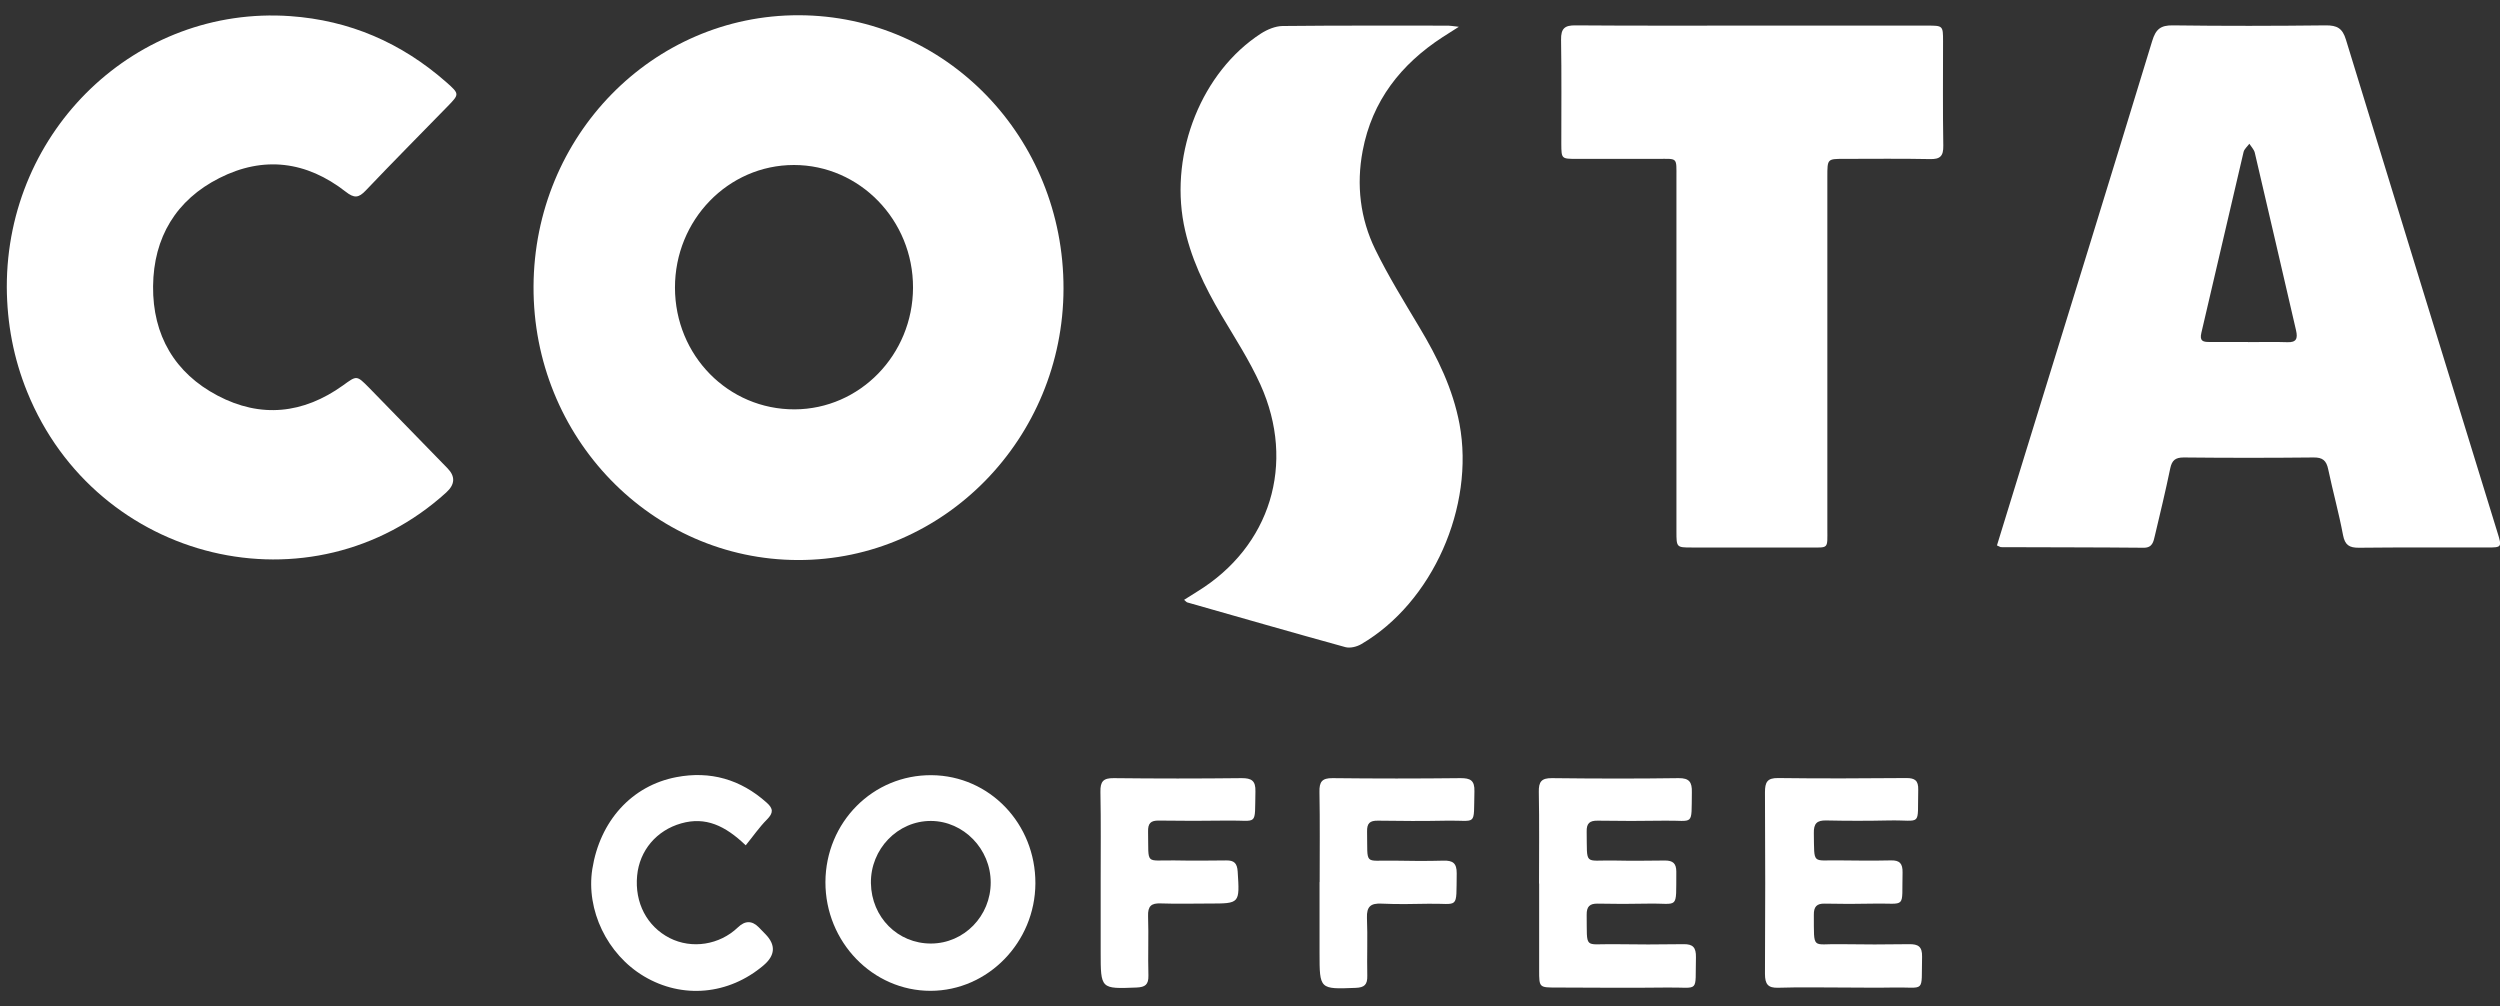 <svg width="82" height="33" viewBox="0 0 82 33" fill="none" xmlns="http://www.w3.org/2000/svg">
<rect x="0" y="0" width="82" height="33" fill="#333333" stroke="none"/>
<g clip-path="url(#clip0_1619_63710)">
<path d="M26.201 0.5C31.025 0.511 34.894 4.505 34.883 9.467C34.875 14.376 30.966 18.377 26.178 18.369C21.365 18.362 17.478 14.341 17.5 9.395C17.522 4.456 21.406 0.489 26.201 0.5ZM22.139 9.437C22.143 11.662 23.887 13.434 26.064 13.427C28.204 13.419 29.94 11.635 29.947 9.437C29.955 7.219 28.196 5.412 26.041 5.412C23.883 5.412 22.136 7.215 22.139 9.437Z" fill="white"/>
<path d="M65.5 17.89C65.796 16.925 66.092 15.961 66.392 14.993C67.796 10.447 69.202 5.901 70.591 1.347C70.709 0.954 70.872 0.828 71.265 0.832C72.942 0.855 74.615 0.851 76.292 0.832C76.651 0.832 76.833 0.92 76.948 1.305C78.595 6.693 80.258 12.078 81.916 17.463C82.068 17.951 82.061 17.958 81.572 17.958C80.169 17.958 78.766 17.951 77.366 17.966C77.055 17.966 76.914 17.878 76.851 17.55C76.715 16.826 76.518 16.118 76.366 15.397C76.307 15.104 76.181 15.001 75.885 15.005C74.467 15.02 73.045 15.02 71.627 15.005C71.353 15.005 71.239 15.096 71.183 15.367C71.031 16.102 70.854 16.838 70.68 17.57C70.632 17.771 70.602 17.97 70.306 17.966C68.751 17.951 67.192 17.954 65.637 17.947C65.607 17.947 65.574 17.92 65.5 17.89ZM73.742 11.221C74.167 11.221 74.597 11.209 75.022 11.224C75.322 11.236 75.371 11.106 75.311 10.839C74.86 8.896 74.412 6.949 73.956 5.005C73.93 4.902 73.841 4.814 73.778 4.715C73.716 4.803 73.616 4.883 73.59 4.982C73.123 6.96 72.671 8.942 72.205 10.916C72.142 11.182 72.253 11.217 72.457 11.217C72.882 11.217 73.312 11.217 73.738 11.217L73.742 11.221Z" fill="white"/>
<path d="M0.223 9.42C0.215 4.252 4.48 0.178 9.519 0.529C11.463 0.666 13.162 1.398 14.64 2.697C15.076 3.082 15.069 3.09 14.684 3.486C13.788 4.405 12.885 5.315 12 6.245C11.763 6.497 11.618 6.508 11.337 6.287C10.052 5.285 8.642 5.106 7.194 5.841C5.784 6.554 5.036 7.781 5.021 9.389C5.006 11.001 5.739 12.24 7.135 12.975C8.549 13.722 9.945 13.577 11.252 12.64C11.704 12.312 11.696 12.305 12.104 12.716C12.963 13.596 13.821 14.477 14.68 15.361C14.94 15.628 14.925 15.892 14.636 16.154C10.226 20.159 3.17 18.467 0.893 12.857C0.445 11.756 0.23 10.609 0.223 9.42Z" fill="white"/>
<path d="M38.838 19.675C38.99 19.579 39.134 19.488 39.275 19.4C41.667 17.929 42.514 15.212 41.341 12.613C40.982 11.82 40.504 11.085 40.06 10.334C39.508 9.397 39.038 8.433 38.827 7.347C38.375 4.98 39.423 2.354 41.359 1.1C41.567 0.967 41.83 0.857 42.066 0.853C43.881 0.834 45.691 0.841 47.505 0.841C47.572 0.841 47.639 0.857 47.85 0.879C47.605 1.036 47.461 1.127 47.316 1.219C45.958 2.103 45.006 3.299 44.695 4.949C44.484 6.066 44.614 7.171 45.11 8.185C45.539 9.061 46.054 9.892 46.554 10.731C47.15 11.725 47.653 12.747 47.872 13.909C48.375 16.615 46.991 19.759 44.651 21.127C44.503 21.214 44.284 21.268 44.129 21.226C42.396 20.749 40.671 20.25 38.942 19.759C38.916 19.751 38.894 19.721 38.838 19.675Z" fill="white"/>
<path d="M57.471 0.84C59.386 0.84 61.303 0.84 63.218 0.84C63.728 0.84 63.732 0.844 63.732 1.35C63.732 2.494 63.721 3.633 63.74 4.776C63.747 5.123 63.636 5.226 63.303 5.218C62.362 5.199 61.422 5.211 60.481 5.211C59.937 5.211 59.937 5.211 59.937 5.794C59.937 9.643 59.937 13.488 59.937 17.337C59.937 18.023 59.996 17.958 59.33 17.958C58.049 17.958 56.764 17.958 55.483 17.958C54.991 17.958 54.987 17.954 54.987 17.428C54.987 13.564 54.987 9.7 54.987 5.832C54.987 5.146 55.035 5.211 54.376 5.211C53.488 5.211 52.599 5.211 51.707 5.211C51.218 5.211 51.215 5.207 51.211 4.731C51.211 3.587 51.222 2.448 51.203 1.305C51.196 0.927 51.329 0.828 51.677 0.832C53.61 0.847 55.543 0.84 57.475 0.84H57.471Z" fill="white"/>
<path d="M33.961 28.974C33.953 30.906 32.406 32.495 30.525 32.499C28.625 32.503 27.07 30.895 27.074 28.932C27.082 26.969 28.633 25.407 30.562 25.426C32.461 25.445 33.968 27.019 33.961 28.974ZM30.54 30.948C31.621 30.944 32.498 30.045 32.495 28.943C32.495 27.846 31.606 26.935 30.54 26.927C29.447 26.92 28.548 27.85 28.566 28.97C28.585 30.087 29.447 30.952 30.54 30.948Z" fill="white"/>
<path d="M60.486 32.391C59.768 32.391 59.05 32.375 58.331 32.398C57.991 32.41 57.891 32.284 57.891 31.941C57.902 29.956 57.902 27.97 57.891 25.985C57.891 25.657 57.965 25.516 58.32 25.52C59.723 25.539 61.127 25.531 62.53 25.52C62.807 25.52 62.926 25.6 62.918 25.904C62.889 27.151 63.059 26.888 61.956 26.911C61.271 26.926 60.586 26.926 59.905 26.911C59.59 26.903 59.486 27.014 59.494 27.334C59.512 28.382 59.427 28.206 60.331 28.221C60.893 28.229 61.46 28.233 62.023 28.221C62.307 28.214 62.411 28.321 62.404 28.622C62.374 29.845 62.552 29.616 61.445 29.639C60.916 29.651 60.386 29.651 59.853 29.639C59.586 29.632 59.49 29.742 59.494 30.009C59.501 31.183 59.423 30.95 60.36 30.969C61.112 30.981 61.867 30.981 62.618 30.969C62.915 30.965 63.052 31.045 63.044 31.381C63.015 32.612 63.178 32.368 62.078 32.391C61.549 32.402 61.019 32.391 60.486 32.391Z" fill="white"/>
<path d="M50.48 28.98C50.48 27.978 50.492 26.976 50.473 25.977C50.466 25.638 50.562 25.52 50.903 25.523C52.287 25.539 53.676 25.543 55.06 25.523C55.408 25.52 55.501 25.653 55.493 25.985C55.475 27.124 55.579 26.903 54.609 26.918C53.872 26.93 53.139 26.93 52.402 26.918C52.143 26.915 52.035 27.002 52.043 27.28C52.061 28.408 51.947 28.21 52.92 28.225C53.483 28.237 54.05 28.233 54.612 28.225C54.868 28.225 54.983 28.317 54.983 28.591C54.971 29.879 55.083 29.616 54.046 29.639C53.498 29.651 52.95 29.651 52.402 29.639C52.143 29.636 52.039 29.731 52.043 30.009C52.058 31.152 51.947 30.958 52.906 30.969C53.676 30.981 54.446 30.981 55.216 30.969C55.527 30.962 55.634 31.076 55.627 31.4C55.597 32.593 55.764 32.379 54.697 32.391C53.483 32.406 52.269 32.395 51.054 32.391C50.488 32.391 50.484 32.391 50.484 31.827C50.484 30.878 50.484 29.929 50.484 28.98H50.48Z" fill="white"/>
<path d="M24.456 27.723C23.782 27.078 23.142 26.781 22.346 27.006C21.535 27.235 20.976 27.894 20.898 28.721C20.813 29.609 21.22 30.386 21.964 30.767C22.69 31.137 23.601 30.996 24.204 30.417C24.439 30.191 24.667 30.191 24.889 30.417C24.963 30.489 25.034 30.566 25.108 30.642C25.451 30.995 25.43 31.335 25.045 31.663C23.901 32.635 22.379 32.772 21.12 32.021C19.913 31.301 19.217 29.849 19.428 28.504C19.676 26.934 20.716 25.768 22.19 25.489C23.293 25.28 24.289 25.558 25.148 26.328C25.367 26.522 25.37 26.663 25.159 26.877C24.904 27.132 24.697 27.437 24.46 27.726L24.456 27.723Z" fill="white"/>
<path d="M36.102 28.923C36.102 27.94 36.113 26.956 36.094 25.973C36.087 25.63 36.19 25.52 36.527 25.523C37.927 25.539 39.33 25.539 40.73 25.523C41.048 25.523 41.189 25.604 41.178 25.962C41.151 27.128 41.277 26.899 40.263 26.915C39.511 26.926 38.76 26.926 38.008 26.915C37.742 26.911 37.649 27.006 37.657 27.28C37.679 28.401 37.542 28.206 38.53 28.222C39.093 28.233 39.66 28.229 40.222 28.222C40.478 28.218 40.578 28.313 40.596 28.587C40.663 29.639 40.67 29.636 39.66 29.636C39.13 29.636 38.601 29.651 38.071 29.632C37.764 29.62 37.645 29.719 37.657 30.051C37.679 30.699 37.649 31.35 37.668 31.998C37.675 32.299 37.56 32.379 37.279 32.391C36.102 32.437 36.102 32.444 36.102 31.232C36.102 30.459 36.102 29.689 36.102 28.915V28.923Z" fill="white"/>
<path d="M43.285 28.927C43.285 27.943 43.296 26.96 43.278 25.977C43.27 25.642 43.363 25.52 43.707 25.523C45.107 25.539 46.51 25.539 47.909 25.523C48.224 25.523 48.372 25.592 48.361 25.958C48.331 27.132 48.465 26.899 47.45 26.918C46.699 26.933 45.947 26.93 45.196 26.918C44.933 26.915 44.833 26.998 44.84 27.28C44.862 28.412 44.725 28.21 45.71 28.229C46.258 28.241 46.802 28.244 47.35 28.229C47.65 28.222 47.783 28.309 47.78 28.645C47.761 29.864 47.869 29.624 46.847 29.643C46.336 29.654 45.821 29.662 45.31 29.639C44.966 29.624 44.822 29.727 44.836 30.108C44.862 30.737 44.833 31.373 44.847 32.002C44.855 32.299 44.751 32.391 44.466 32.402C43.281 32.448 43.281 32.456 43.281 31.251C43.281 30.478 43.281 29.708 43.281 28.934L43.285 28.927Z" fill="white"/>
</g>
<defs>
<clipPath id="clip0_1619_63710">
<rect width="81.778" height="32" fill="white" transform="translate(0.223 0.5)"/>
</clipPath>
</defs>
</svg>
